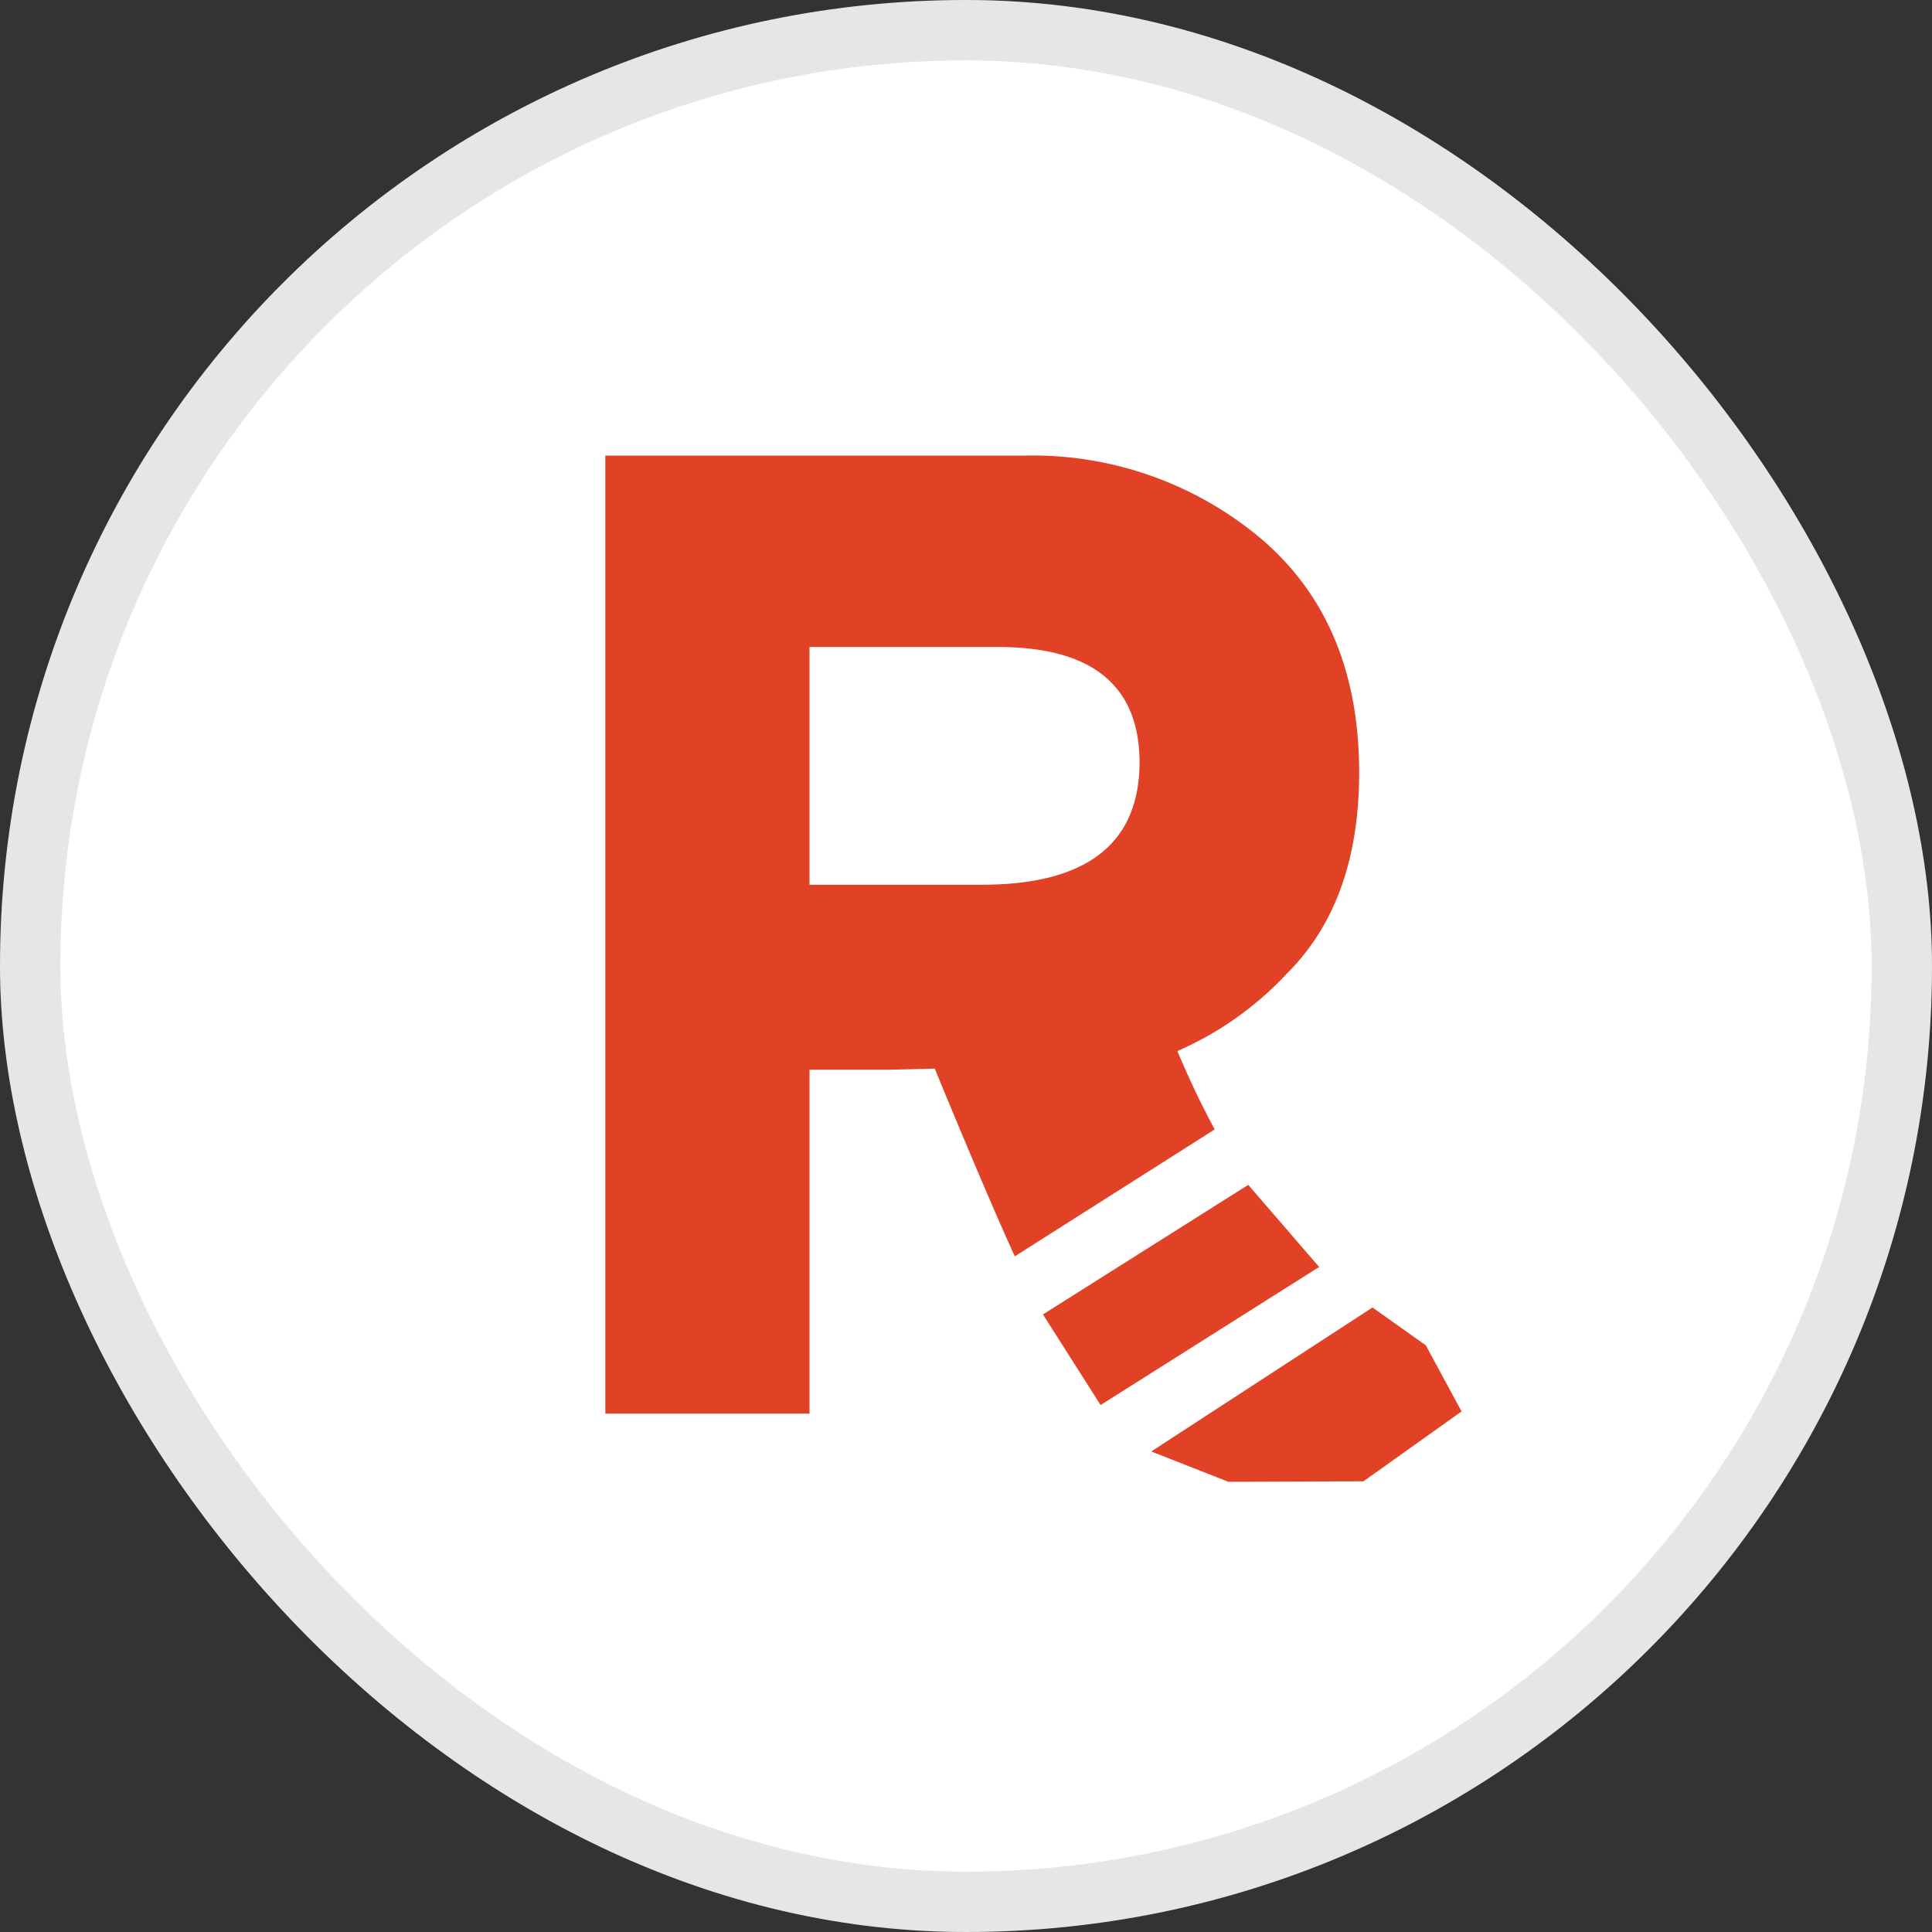 <svg xmlns="http://www.w3.org/2000/svg" width="32" height="32" fill="none"><rect width="100%" height="100%" fill="#333333" stroke="none"/><rect width="32" height="32" fill="#fff" rx="16"/><rect width="31" height="31" x=".5" y=".5" stroke="#000" stroke-opacity=".1" rx="15.5"/><path fill="#E14226" d="M20.12 18.707c-.23-.424-.433-.856-.619-1.298a5.45 5.45 0 0 0 1.81-1.28c.795-.786 1.201-1.899 1.201-3.33 0-1.66-.538-2.949-1.624-3.876a5.877 5.877 0 0 0-3.912-1.377h-6.95v15.868h3.382v-5.696h1.29l.785-.018c.292.716.945 2.279 1.325 3.109l3.311-2.102Zm-6.712-7.991h3.117c1.563 0 2.34.636 2.35 1.898 0 1.36-.875 2.04-2.614 2.04h-2.853v-3.938Zm10.208 11.567-.883-.627-3.665 2.385 1.28.503 2.235-.009 1.625-1.157-.592-1.095Zm-2.941-2.658-3.4 2.146.954 1.501 3.62-2.287-1.174-1.36Z"/></svg>